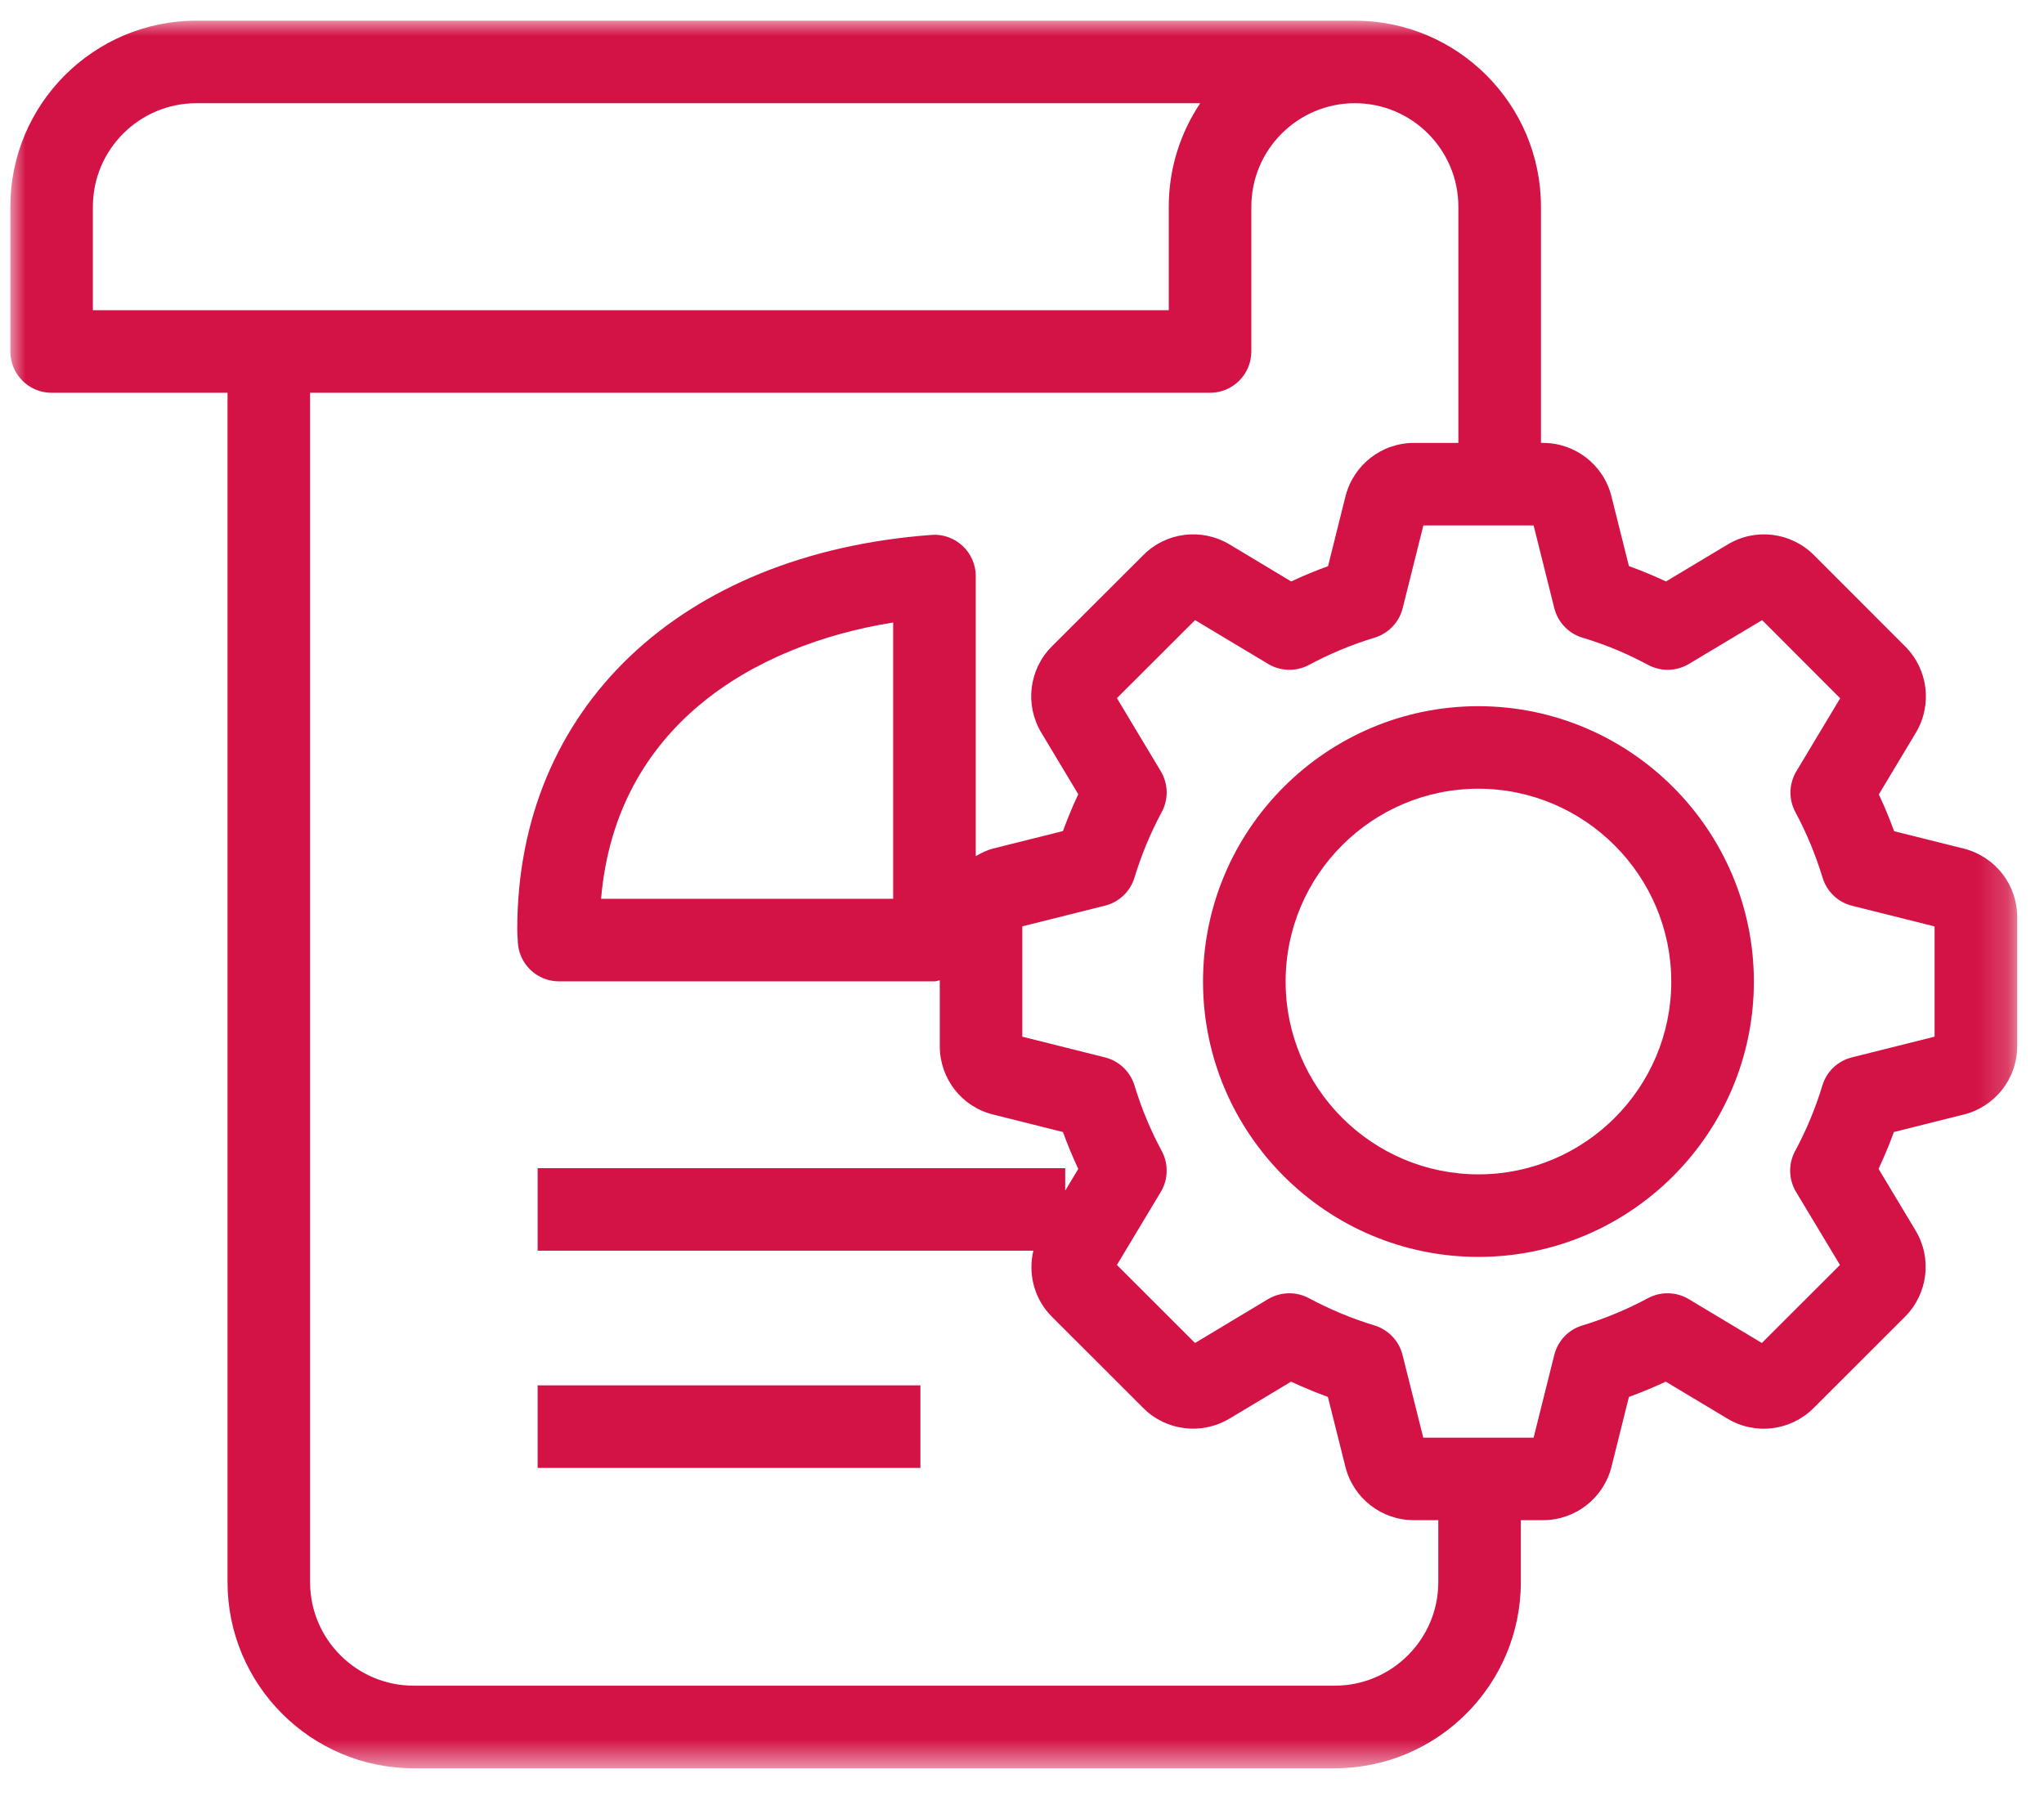 <?xml version="1.0" encoding="UTF-8"?>
<svg width="66px" height="58px" viewBox="0 0 66 58" version="1.1" xmlns="http://www.w3.org/2000/svg" xmlns:xlink="http://www.w3.org/1999/xlink">
    <!-- Generator: Sketch 57.1 (83088) - https://sketch.com -->
    <title>turnkey</title>
    <desc>Created with Sketch.</desc>
    <defs>
        <polygon id="path-1" points="0.001 0.001 64.8 0.001 64.8 56.437 0.001 56.437"></polygon>
    </defs>
    <g id="Styleguide" stroke="none" stroke-width="1" fill="none" fill-rule="evenodd">
        <g id="Icons" transform="translate(-401, -322)">
            <g id="Icons/Light/TurnkeyProjects_48x48" transform="translate(393, 311)">
                <g id="Group-3" transform="translate(8.333, 11.667)">
                    <mask id="mask-2" fill="white">
                        <use xlink:href="#path-1"></use>
                    </mask>
                    <g id="Clip-2"></g>
                    <path d="M62.134,32.812 L59.462,33.481 C59.007,33.596 58.645,33.939 58.511,34.389 C58.291,35.116 57.995,35.829 57.63,36.506 C57.407,36.919 57.419,37.421 57.66,37.824 L59.079,40.184 L56.557,42.704 L54.196,41.288 C53.795,41.046 53.294,41.036 52.88,41.256 C52.206,41.619 51.492,41.916 50.761,42.138 C50.31,42.273 49.967,42.636 49.854,43.091 L49.187,45.761 L45.624,45.761 L44.954,43.089 C44.84,42.636 44.497,42.274 44.049,42.138 C43.316,41.914 42.602,41.617 41.929,41.256 C41.516,41.036 41.017,41.047 40.612,41.288 L38.254,42.704 L35.732,40.184 L37.149,37.824 C37.391,37.421 37.402,36.917 37.179,36.504 C36.821,35.841 36.524,35.127 36.299,34.386 C36.162,33.939 35.8,33.594 35.347,33.481 L32.677,32.812 L32.677,29.249 L35.347,28.581 C35.8,28.469 36.162,28.124 36.299,27.676 C36.524,26.934 36.821,26.223 37.177,25.561 C37.402,25.148 37.391,24.646 37.149,24.241 L35.732,21.879 L38.255,19.359 L40.615,20.774 C41.019,21.016 41.52,21.027 41.934,20.806 C42.602,20.446 43.317,20.149 44.052,19.926 C44.502,19.789 44.846,19.427 44.959,18.973 L45.627,16.302 L49.187,16.302 L49.855,18.973 C49.969,19.429 50.316,19.793 50.767,19.927 C51.169,20.047 51.564,20.191 51.946,20.352 C52.266,20.491 52.582,20.644 52.889,20.808 C53.304,21.029 53.802,21.014 54.202,20.774 L56.566,19.359 L59.086,21.883 L57.669,24.244 C57.429,24.648 57.417,25.146 57.639,25.559 C58.001,26.234 58.295,26.946 58.519,27.681 C58.656,28.128 59.017,28.473 59.471,28.584 L62.134,29.251 L62.134,32.812 Z M28.507,19.436 L28.507,28.359 L19.076,28.359 C19.544,22.819 23.959,20.166 28.507,19.436 L28.507,19.436 Z M46.109,50.429 C46.109,52.271 44.607,53.771 42.766,53.771 L13.022,53.771 C11.181,53.771 9.679,52.271 9.679,50.429 L9.679,12.018 L38.739,12.018 C39.474,12.018 40.072,11.421 40.072,10.684 L40.072,6.008 C40.072,4.166 41.572,2.666 43.416,2.666 C45.257,2.666 46.757,4.166 46.757,6.008 L46.757,13.637 L45.322,13.637 C44.277,13.637 43.369,14.346 43.112,15.363 L42.549,17.617 C42.145,17.764 41.747,17.929 41.359,18.111 L39.37,16.916 C38.467,16.374 37.321,16.519 36.586,17.258 L33.63,20.209 C32.892,20.949 32.751,22.094 33.289,22.991 L34.484,24.983 C34.302,25.369 34.137,25.766 33.989,26.172 L31.735,26.736 C31.53,26.788 31.349,26.883 31.174,26.981 L31.174,17.938 C31.174,17.567 31.019,17.212 30.747,16.961 C30.476,16.707 30.102,16.576 29.741,16.608 C21.617,17.214 16.369,22.214 16.369,29.348 C16.369,29.442 16.374,29.538 16.386,29.729 C16.405,30.451 16.997,31.026 17.719,31.026 L29.84,31.026 C29.901,31.026 29.952,30.999 30.012,30.991 L30.012,33.117 C30.012,34.167 30.722,35.078 31.735,35.326 L33.989,35.891 C34.137,36.296 34.302,36.694 34.484,37.083 L34.062,37.784 L34.062,37.059 L17.027,37.059 L17.027,39.724 L33.034,39.724 C32.855,40.477 33.062,41.286 33.632,41.856 L36.581,44.803 C37.319,45.544 38.464,45.684 39.367,45.146 L41.355,43.953 C41.745,44.134 42.142,44.299 42.544,44.446 L43.109,46.701 C43.364,47.716 44.272,48.426 45.319,48.426 L46.109,48.426 L46.109,50.429 Z M2.666,9.351 L2.666,6.008 C2.666,4.166 4.165,2.666 6.007,2.666 L38.422,2.666 C37.781,3.623 37.406,4.772 37.406,6.008 L37.406,9.351 L2.666,9.351 Z M63.09,26.742 L63.081,26.739 L60.827,26.176 C60.681,25.773 60.516,25.376 60.334,24.988 L61.529,22.996 C62.067,22.096 61.925,20.951 61.187,20.212 L58.236,17.258 C57.494,16.516 56.346,16.378 55.454,16.916 L53.461,18.111 C53.307,18.039 53.151,17.969 52.995,17.902 C52.754,17.799 52.512,17.704 52.264,17.614 L51.7,15.361 C51.446,14.346 50.537,13.637 49.49,13.637 L49.424,13.637 L49.424,6.008 C49.424,2.696 46.729,0.001 43.416,0.001 L6.007,0.001 C2.696,0.001 0.001,2.696 0.001,6.008 L0.001,10.684 C0.001,11.421 0.597,12.018 1.334,12.018 L7.014,12.018 L7.014,50.429 C7.014,53.742 9.709,56.438 13.022,56.438 L42.766,56.438 C46.079,56.438 48.774,53.742 48.774,50.429 L48.774,48.426 L49.49,48.426 C50.537,48.426 51.447,47.716 51.702,46.699 L52.264,44.446 C52.667,44.299 53.066,44.134 53.454,43.953 L55.444,45.146 C56.339,45.686 57.486,45.546 58.229,44.804 L61.181,41.854 C61.919,41.112 62.059,39.969 61.52,39.071 L60.325,37.081 C60.507,36.691 60.674,36.292 60.821,35.891 L63.067,35.328 C64.087,35.078 64.801,34.169 64.801,33.117 L64.801,28.954 C64.805,27.914 64.102,27.004 63.09,26.742 L63.09,26.742 Z M17.027,46.739 L29.387,46.739 L29.387,44.072 L17.027,44.072 L17.027,46.739 Z M47.406,37.258 C43.972,37.258 41.179,34.464 41.179,31.031 C41.179,27.598 43.972,24.804 47.406,24.804 C50.836,24.809 53.627,27.604 53.632,31.031 C53.632,34.464 50.84,37.258 47.406,37.258 L47.406,37.258 Z M47.407,22.139 L47.406,22.139 C42.502,22.139 38.512,26.128 38.512,31.031 C38.512,35.936 42.502,39.924 47.406,39.924 C52.309,39.924 56.299,35.936 56.299,31.029 C56.294,26.133 52.306,22.144 47.407,22.139 L47.407,22.139 Z" id="Fill-1" fill="#D31245" mask="url(#mask-2)"></path>
                </g>
            </g>
        </g>
    </g>
</svg>